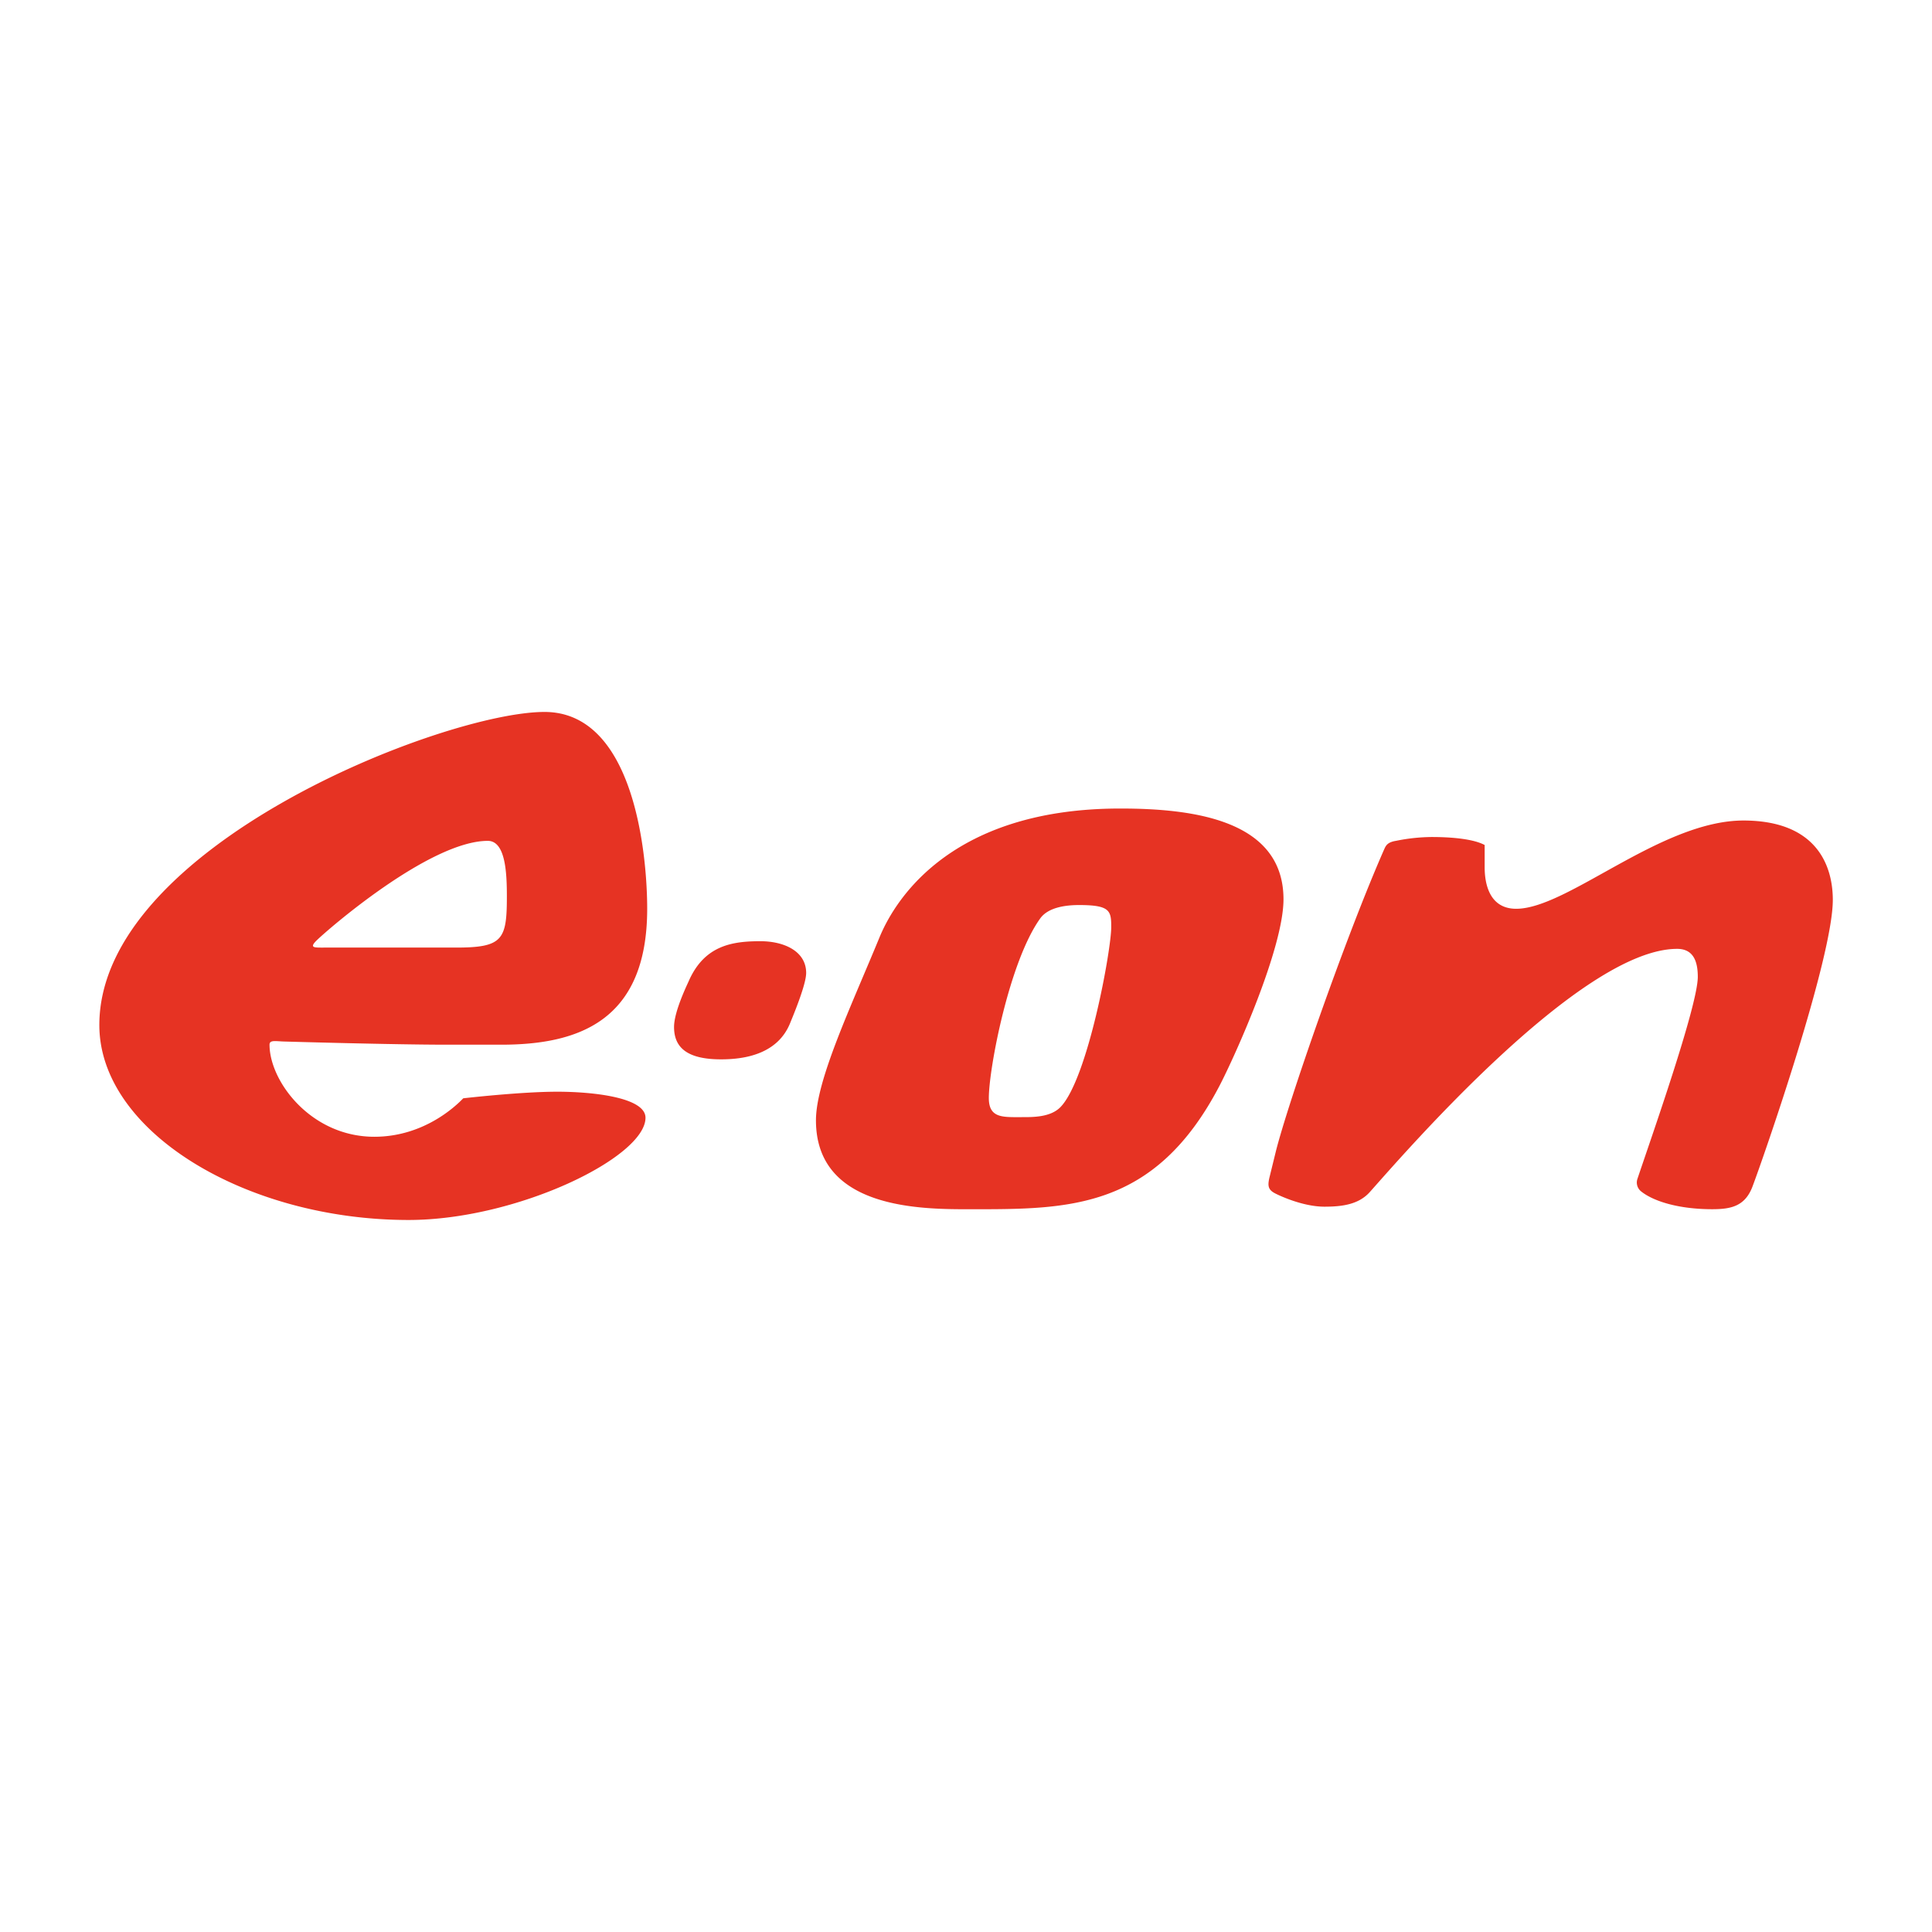 <svg viewBox="0 0 512.86 512.86" xmlns="http://www.w3.org/2000/svg" width="2500" height="2500"><path d="M340.71 238.73c0 13-12.82 41.47-16.93 49.39-17.22 33.1-40.21 32.88-66.18 32.88-12.68 0-41 .15-41-23.6 0-10.62 9.26-30.09 16.86-48.55 3.23-7.85 17-34.22 63.89-34.22 19.38-.01 43.36 3.03 43.36 24.1zm-54.28 1.52c-3.25 0-8.09.5-10.28 3.53-8.21 11.38-13.66 39.8-13.66 47.71 0 5.4 3.76 5.06 8.77 5.06 2.92 0 7.62.07 10.28-2.7 7.22-7.51 13.44-41.57 13.44-47.72.02-4.37-.31-5.88-8.55-5.88zm-114.63 1c0 29.88-18.38 36.07-38.77 36.07H118.7c-14.32 0-43.15-.84-43.15-.84-2.32-.05-4-.51-4 .84 0 9.74 11 24.44 27.82 24.44 13.22 0 21.74-8.26 23.6-10.21 0 0 15.19-1.75 24.94-1.75 9.48 0 23.44 1.51 23.44 6.91 0 10.52-34.2 27.14-62.88 27.14-43.19 0-82.1-23.47-82.1-51.75 0-47.41 91.49-83.11 118.17-83.11 23.98.01 27.26 38.28 27.26 52.27zm-37.25-3.21c0-6.09-.29-14.83-5.06-14.83C114 223.22 86.71 247 84 249.69c-2 2-.51 1.85 2.19 1.85h34.89c12.35 0 13.47-2.08 13.47-13.49zM214 258.28c0 3.21-3.73 12-4.26 13.32-3.35 8.27-12.14 9.61-18.33 9.61-9.29 0-12.48-3.34-12.48-8.6 0-4.07 3.43-11.1 3.88-12.13 4.18-9.58 11.66-10.63 19.05-10.63 6.21 0 12.14 2.61 12.14 8.43zm272.53-19.38c0 15.42-18.34 68.22-21.35 76.15-2 5.21-5.77 5.94-10.68 5.94-8.89 0-15.6-2.11-18.86-4.73a3 3 0 0 1-.95-3.39c3.34-10 16-45.82 16-53.56 0-4.24-1.25-7.43-5.49-7.43-25.67 0-72.83 54.77-81.58 64.56-2.87 3.2-7.07 3.88-12 3.88-6.07 0-12.54-3.22-13.15-3.54-1.92-1-2-2.09-1.44-4.4l1.61-6.56c2.95-12 18.23-56.36 28.82-80.41.45-1 .89-1.86 3.19-2.22a48.94 48.94 0 0 1 9.46-1c3.58 0 10.53.25 14 2.12v5.8c0 2.53.28 11.13 8.37 11.13 13.65 0 38.43-23.43 60.34-23.43 19.37.02 23.71 11.9 23.71 21.09z" fill="#e63323" fill-rule="evenodd"/><path d="M0 0h512.86v512.86H0z" fill="none"/></svg>